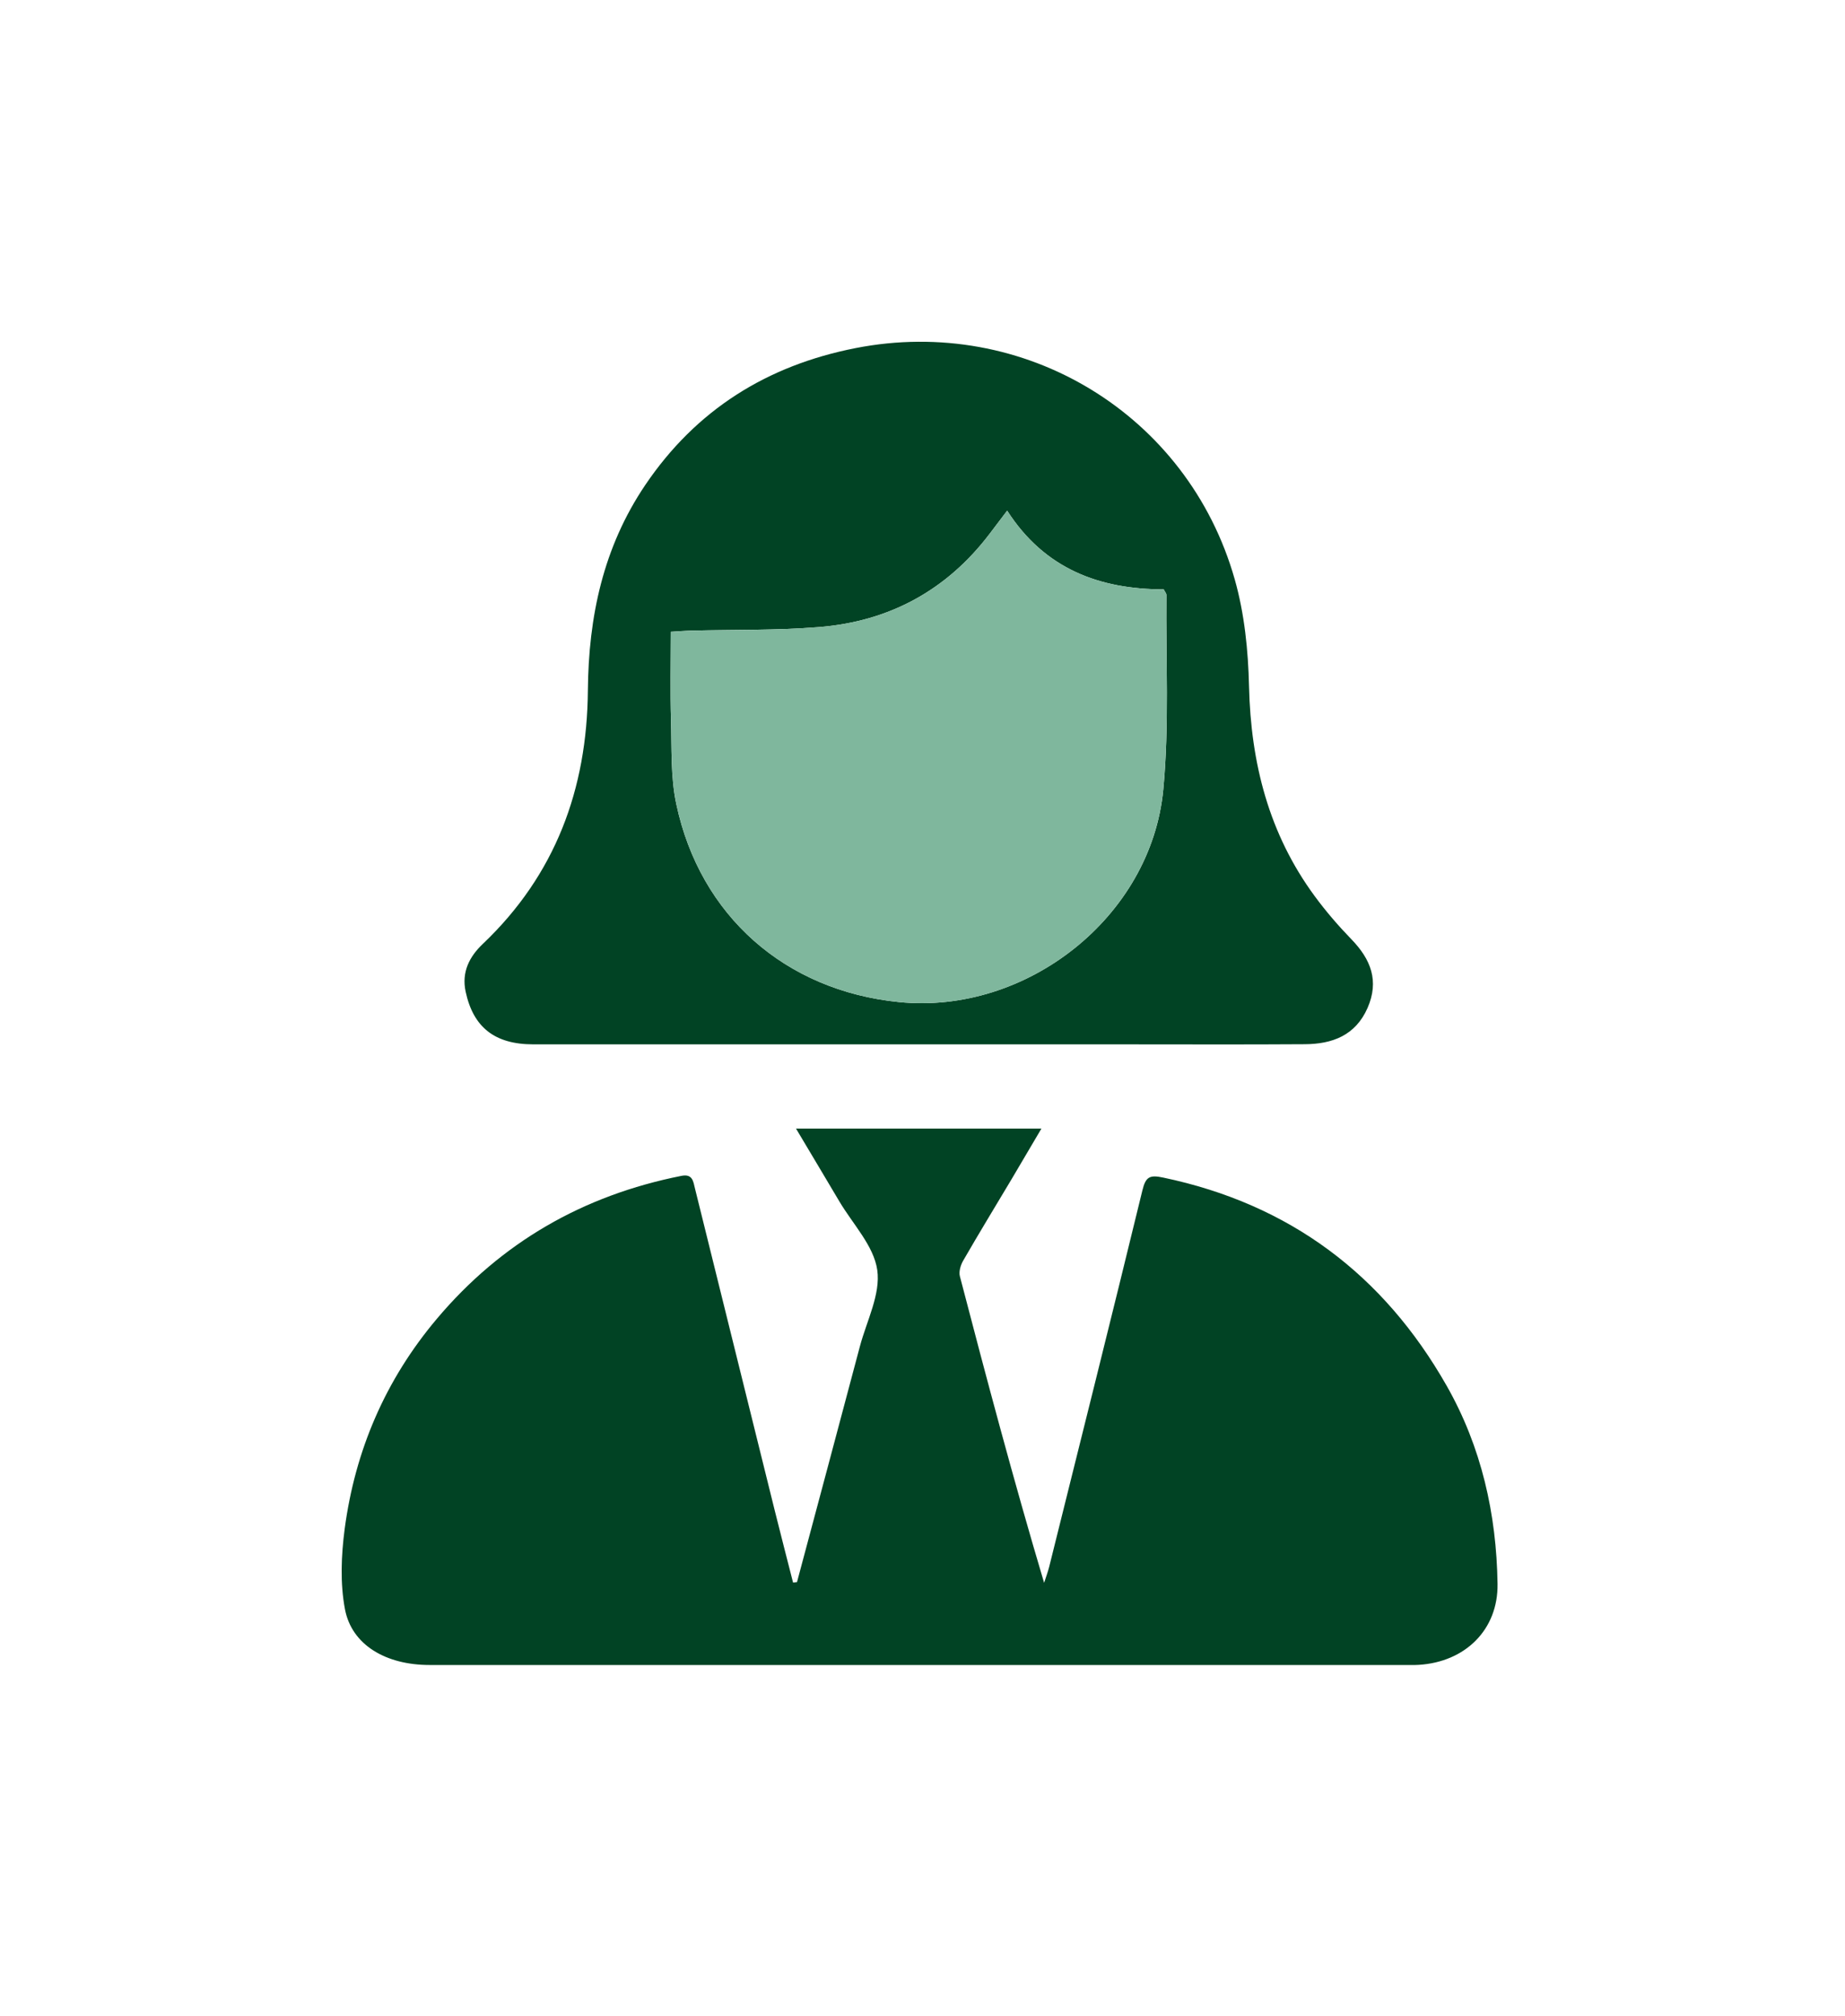 <svg width="108" height="118" viewBox="0 0 108 118" fill="none" xmlns="http://www.w3.org/2000/svg">
<g filter="url(#filter0_d_1859_3862)">
<path d="M46.653 84.589C47.883 79.99 49.116 75.388 50.337 70.786C50.734 69.298 51.555 67.737 51.352 66.325C51.15 64.91 49.925 63.644 49.136 62.313C48.319 60.93 47.49 59.551 46.596 58.047H60.961C60.355 59.074 59.785 60.049 59.21 61.015C58.264 62.601 57.301 64.178 56.379 65.779C56.23 66.038 56.116 66.422 56.189 66.693C57.746 72.662 59.331 78.628 61.119 84.629C61.22 84.314 61.337 84.002 61.418 83.683C63.246 76.343 65.086 69.002 66.874 61.654C67.068 60.853 67.311 60.748 68.091 60.914C75.48 62.463 80.976 66.58 84.684 73.099C86.719 76.678 87.6 80.601 87.661 84.69C87.701 87.371 85.772 89.264 83.043 89.43C82.776 89.446 82.505 89.438 82.238 89.438C63.206 89.438 44.178 89.438 25.146 89.438C22.594 89.438 20.588 88.269 20.192 86.17C19.905 84.657 19.974 83.02 20.176 81.475C20.787 76.88 22.558 72.755 25.563 69.189C29.344 64.7 34.145 61.953 39.887 60.813C40.538 60.684 40.579 61.124 40.684 61.561C42.233 67.83 43.786 74.098 45.343 80.367C45.695 81.782 46.063 83.198 46.423 84.613L46.661 84.589H46.653Z" fill="#014324"/>
<path d="M53.799 53.117C46.273 53.117 38.743 53.121 31.217 53.117C28.952 53.117 27.706 52.114 27.258 50.039C27.007 48.883 27.484 47.977 28.265 47.237C32.511 43.201 34.363 38.178 34.412 32.419C34.448 28.096 35.309 24.031 37.768 20.388C40.749 15.976 44.906 13.387 50.079 12.372C59.938 10.435 69.531 16.226 72.277 25.904C72.847 27.91 73.066 30.069 73.114 32.164C73.219 36.657 74.275 40.798 76.96 44.446C77.615 45.336 78.343 46.181 79.112 46.974C80.244 48.143 80.742 49.404 80.054 50.982C79.346 52.599 77.984 53.101 76.378 53.109C72.815 53.133 69.252 53.117 65.693 53.117C61.73 53.117 57.763 53.117 53.799 53.117ZM58.956 21.884C58.547 22.422 58.244 22.822 57.941 23.223C55.421 26.547 52.048 28.371 47.931 28.698C45.46 28.897 42.965 28.84 40.482 28.905C40.098 28.913 39.709 28.945 39.265 28.973C39.265 30.785 39.228 32.464 39.277 34.142C39.325 35.784 39.248 37.466 39.588 39.056C40.979 45.603 45.966 49.971 52.614 50.642C60.084 51.398 67.392 45.664 68.096 38.198C68.451 34.433 68.241 30.615 68.278 26.818C68.278 26.729 68.197 26.644 68.12 26.49C64.375 26.486 61.156 25.309 58.956 21.884Z" fill="#014324"/>
<path d="M58.956 21.884C61.152 25.309 64.375 26.486 68.12 26.49C68.197 26.644 68.277 26.729 68.277 26.818C68.241 30.611 68.451 34.433 68.095 38.198C67.388 45.664 60.084 51.398 52.614 50.642C45.966 49.971 40.979 45.603 39.588 39.056C39.252 37.466 39.325 35.784 39.277 34.142C39.228 32.464 39.265 30.785 39.265 28.974C39.714 28.949 40.098 28.917 40.482 28.905C42.965 28.844 45.456 28.897 47.931 28.698C52.052 28.371 55.425 26.547 57.941 23.223C58.244 22.822 58.547 22.422 58.956 21.884Z" fill="#7FB79D"/>
</g>
<defs>
<filter id="filter0_d_1859_3862" x="-14" y="-9" width="136" height="136" filterUnits="userSpaceOnUse" color-interpolation-filters="sRGB">
<feFlood flood-opacity="0" result="BackgroundImageFix"/>
<feColorMatrix in="SourceAlpha" type="matrix" values="0 0 0 0 0 0 0 0 0 0 0 0 0 0 0 0 0 0 127 0" result="hardAlpha"/>
<feOffset dy="8"/>
<feGaussianBlur stdDeviation="10"/>
<feComposite in2="hardAlpha" operator="out"/>
<feColorMatrix type="matrix" values="0 0 0 0 0 0 0 0 0 0 0 0 0 0 0 0 0 0 0.1 0"/>
<feBlend mode="normal" in2="BackgroundImageFix" result="effect1_dropShadow_1859_3862"/>
<feBlend mode="normal" in="SourceGraphic" in2="effect1_dropShadow_1859_3862" result="shape"/>
</filter>
</defs>
</svg>
